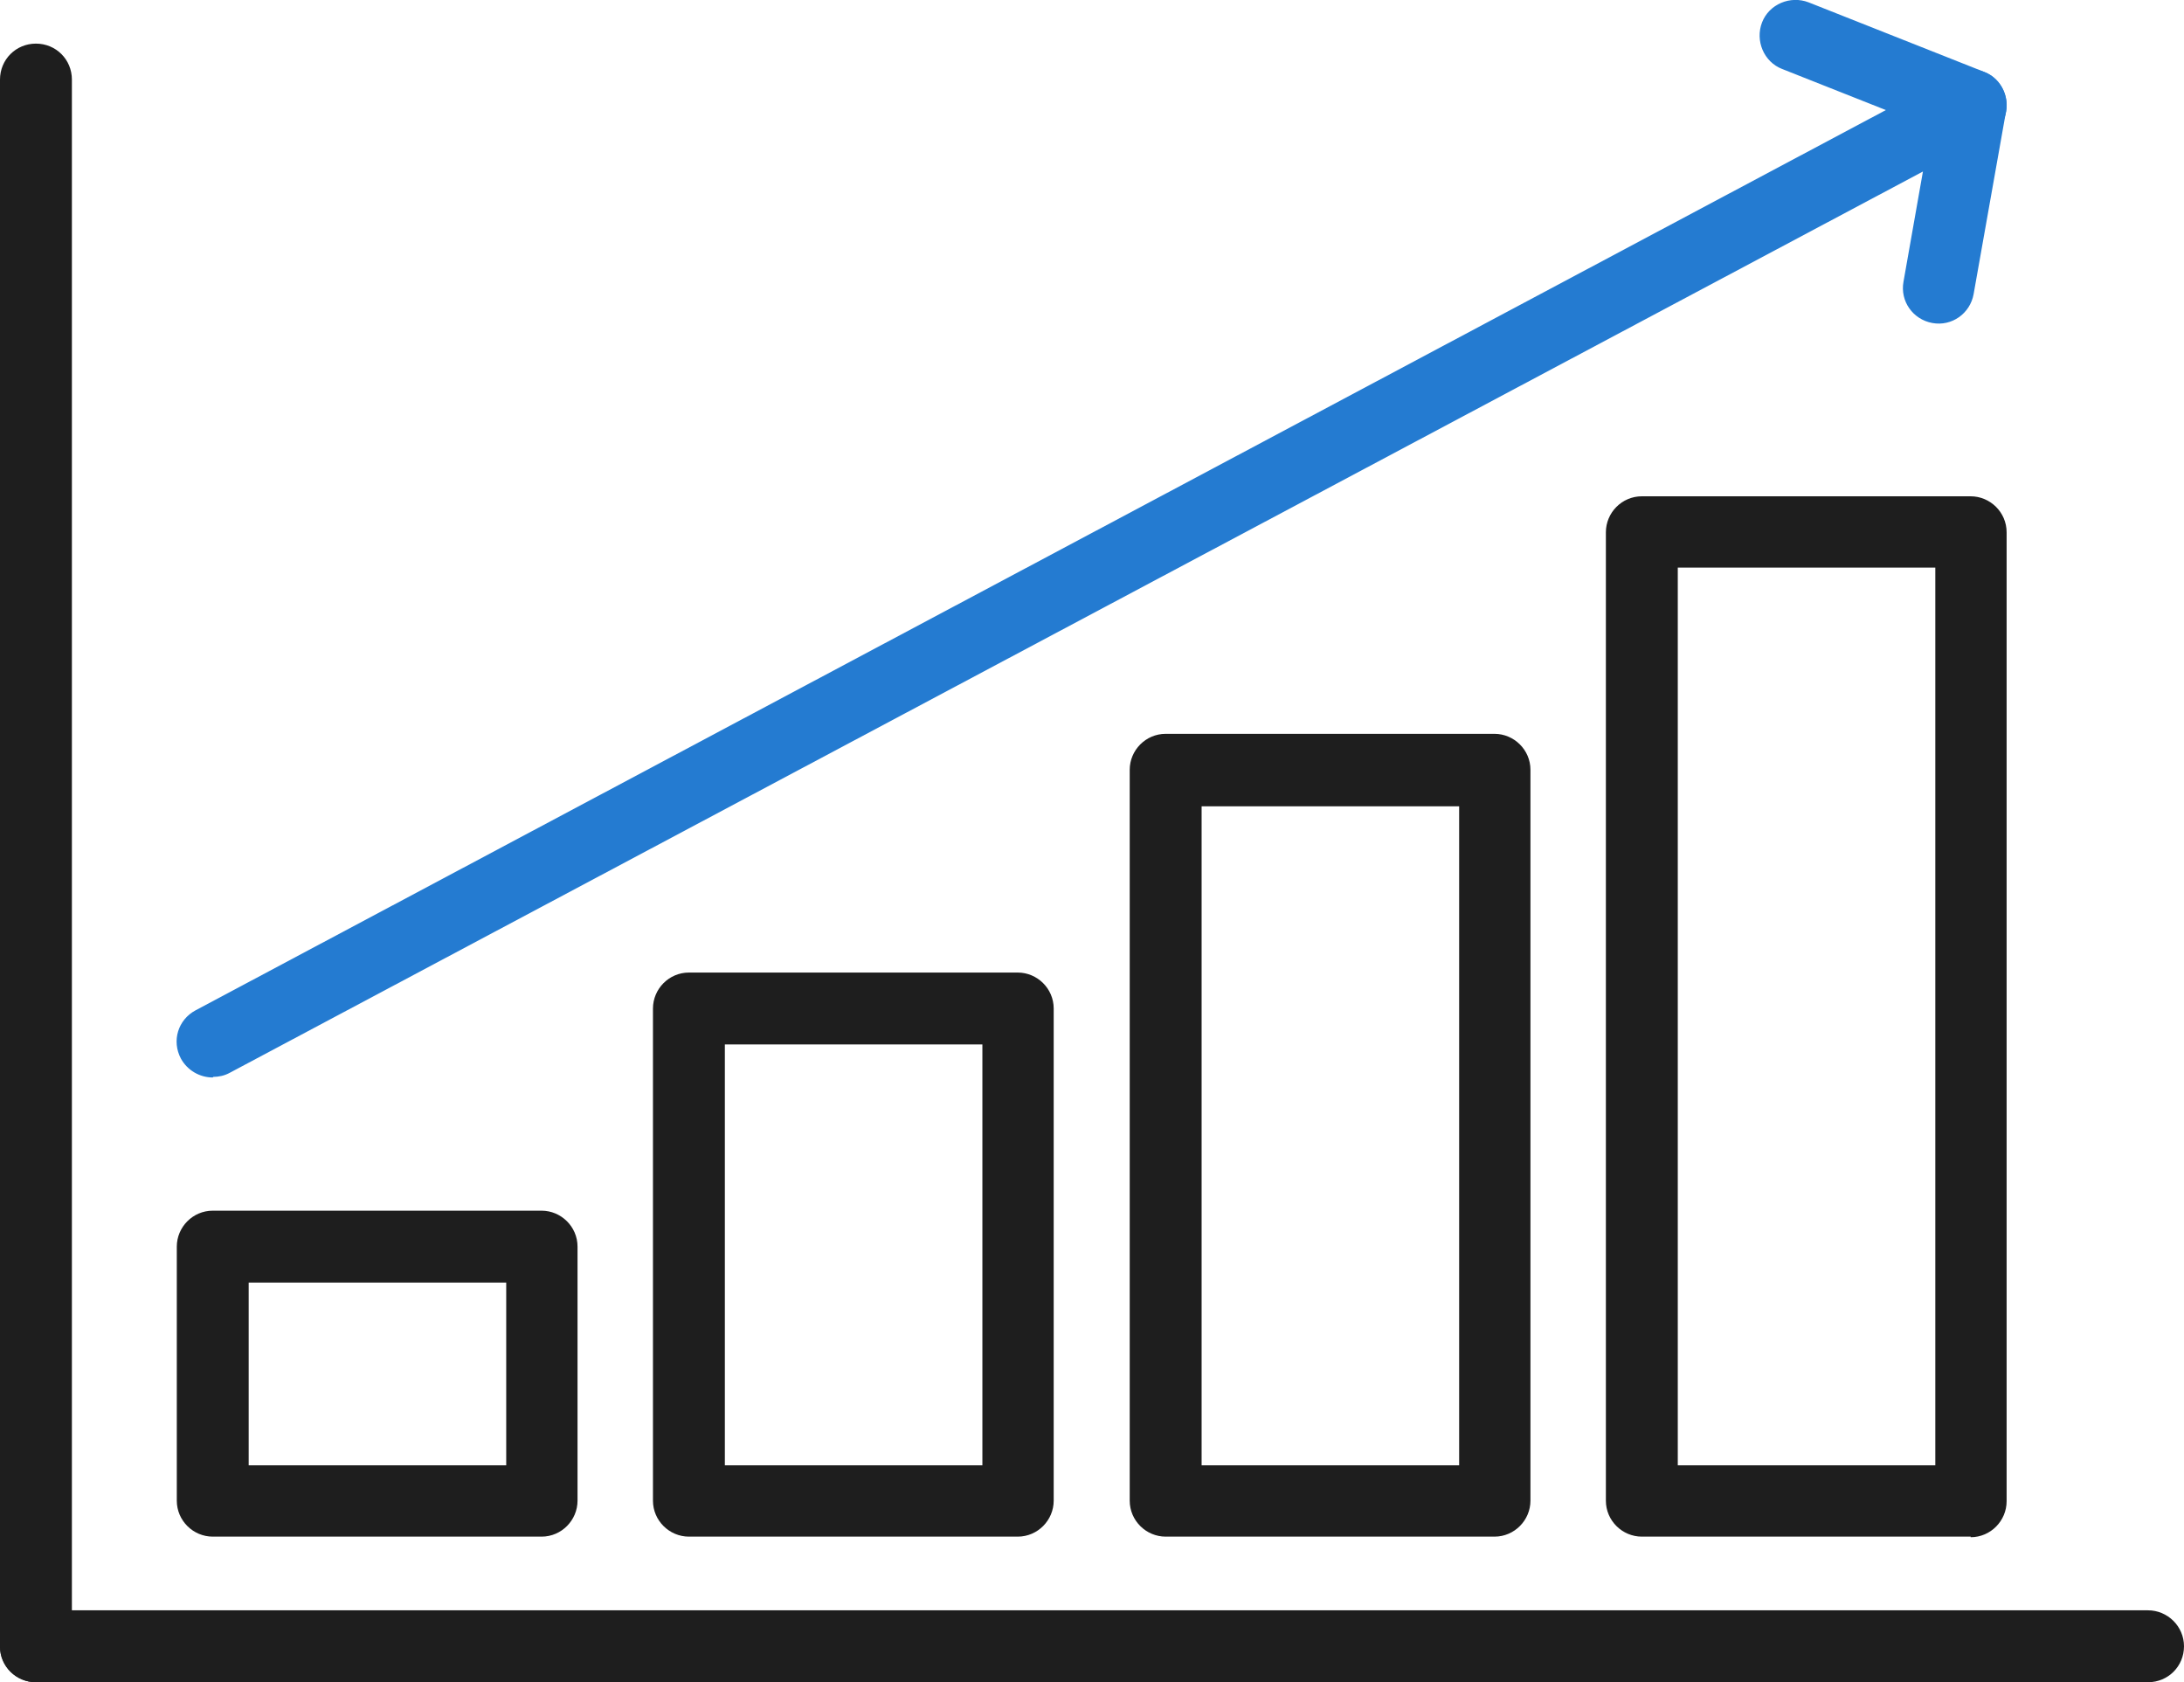 <?xml version="1.0" encoding="UTF-8"?>
<svg id="Layer_2" data-name="Layer 2" xmlns="http://www.w3.org/2000/svg" viewBox="0 0 37.06 28.54">
  <defs>
    <style>
      .cls-1 {
        fill: #247bd1;
      }

      .cls-1, .cls-2 {
        stroke-width: 0px;
      }

      .cls-2 {
        fill: #1e1e1e;
      }
    </style>
  </defs>
  <g id="_ëîé_1" data-name="—ëîé_1">
    <g>
      <path class="cls-2" d="M36.45,28.54H.61c-.33,0-.61-.27-.61-.61s.27-.61.61-.61h35.84c.33,0,.61.27.61.61s-.27.61-.61.61Z"/>
      <path class="cls-2" d="M.61,28.54C.27,28.54,0,28.27,0,27.94V1.35C0,1.01.27.74.61.74s.61.27.61.61v26.59c0,.33-.27.61-.61.61Z"/>
      <g>
        <path class="cls-2" d="M9.19,26.07H3.61c-.33,0-.61-.27-.61-.61v-4.31c0-.33.27-.61.61-.61h5.58c.33,0,.61.27.61.61v4.31c0,.33-.27.61-.61.61ZM4.22,24.86h4.37v-3.1h-4.37v3.1Z"/>
        <path class="cls-2" d="M17.27,26.07h-5.58c-.33,0-.61-.27-.61-.61v-8.35c0-.33.27-.61.61-.61h5.58c.33,0,.61.27.61.61v8.35c0,.33-.27.61-.61.61ZM12.3,24.86h4.37v-7.14h-4.37v7.14Z"/>
        <path class="cls-2" d="M25.36,26.07h-5.58c-.33,0-.61-.27-.61-.61v-12.4c0-.33.27-.61.61-.61h5.58c.33,0,.61.27.61.61v12.4c0,.33-.27.61-.61.61ZM20.39,24.86h4.37v-11.18h-4.37v11.18Z"/>
        <path class="cls-2" d="M33.44,26.07h-5.58c-.33,0-.61-.27-.61-.61V9.03c0-.33.27-.61.61-.61h5.58c.33,0,.61.27.61.61v16.44c0,.33-.27.61-.61.61ZM28.47,24.86h4.37v-15.23h-4.37v15.23Z"/>
      </g>
      <path class="cls-1" d="M3.61,18.28c-.22,0-.43-.12-.54-.32-.16-.3-.05-.66.25-.82L33.16,1.25c.21-.11.45-.09.64.04.19.14.28.37.24.6l-.55,3.1c-.06.33-.37.55-.7.49-.33-.06-.55-.37-.49-.7l.33-1.87L3.9,18.2c-.09.05-.19.07-.28.07Z"/>
      <path class="cls-1" d="M33.44,2.39c-.07,0-.15-.01-.22-.04l-2.98-1.18c-.31-.12-.46-.48-.34-.79.12-.31.48-.46.79-.34l2.98,1.18c.31.12.46.48.34.79-.09.24-.32.38-.56.38Z"/>
    </g>
  </g>
</svg>